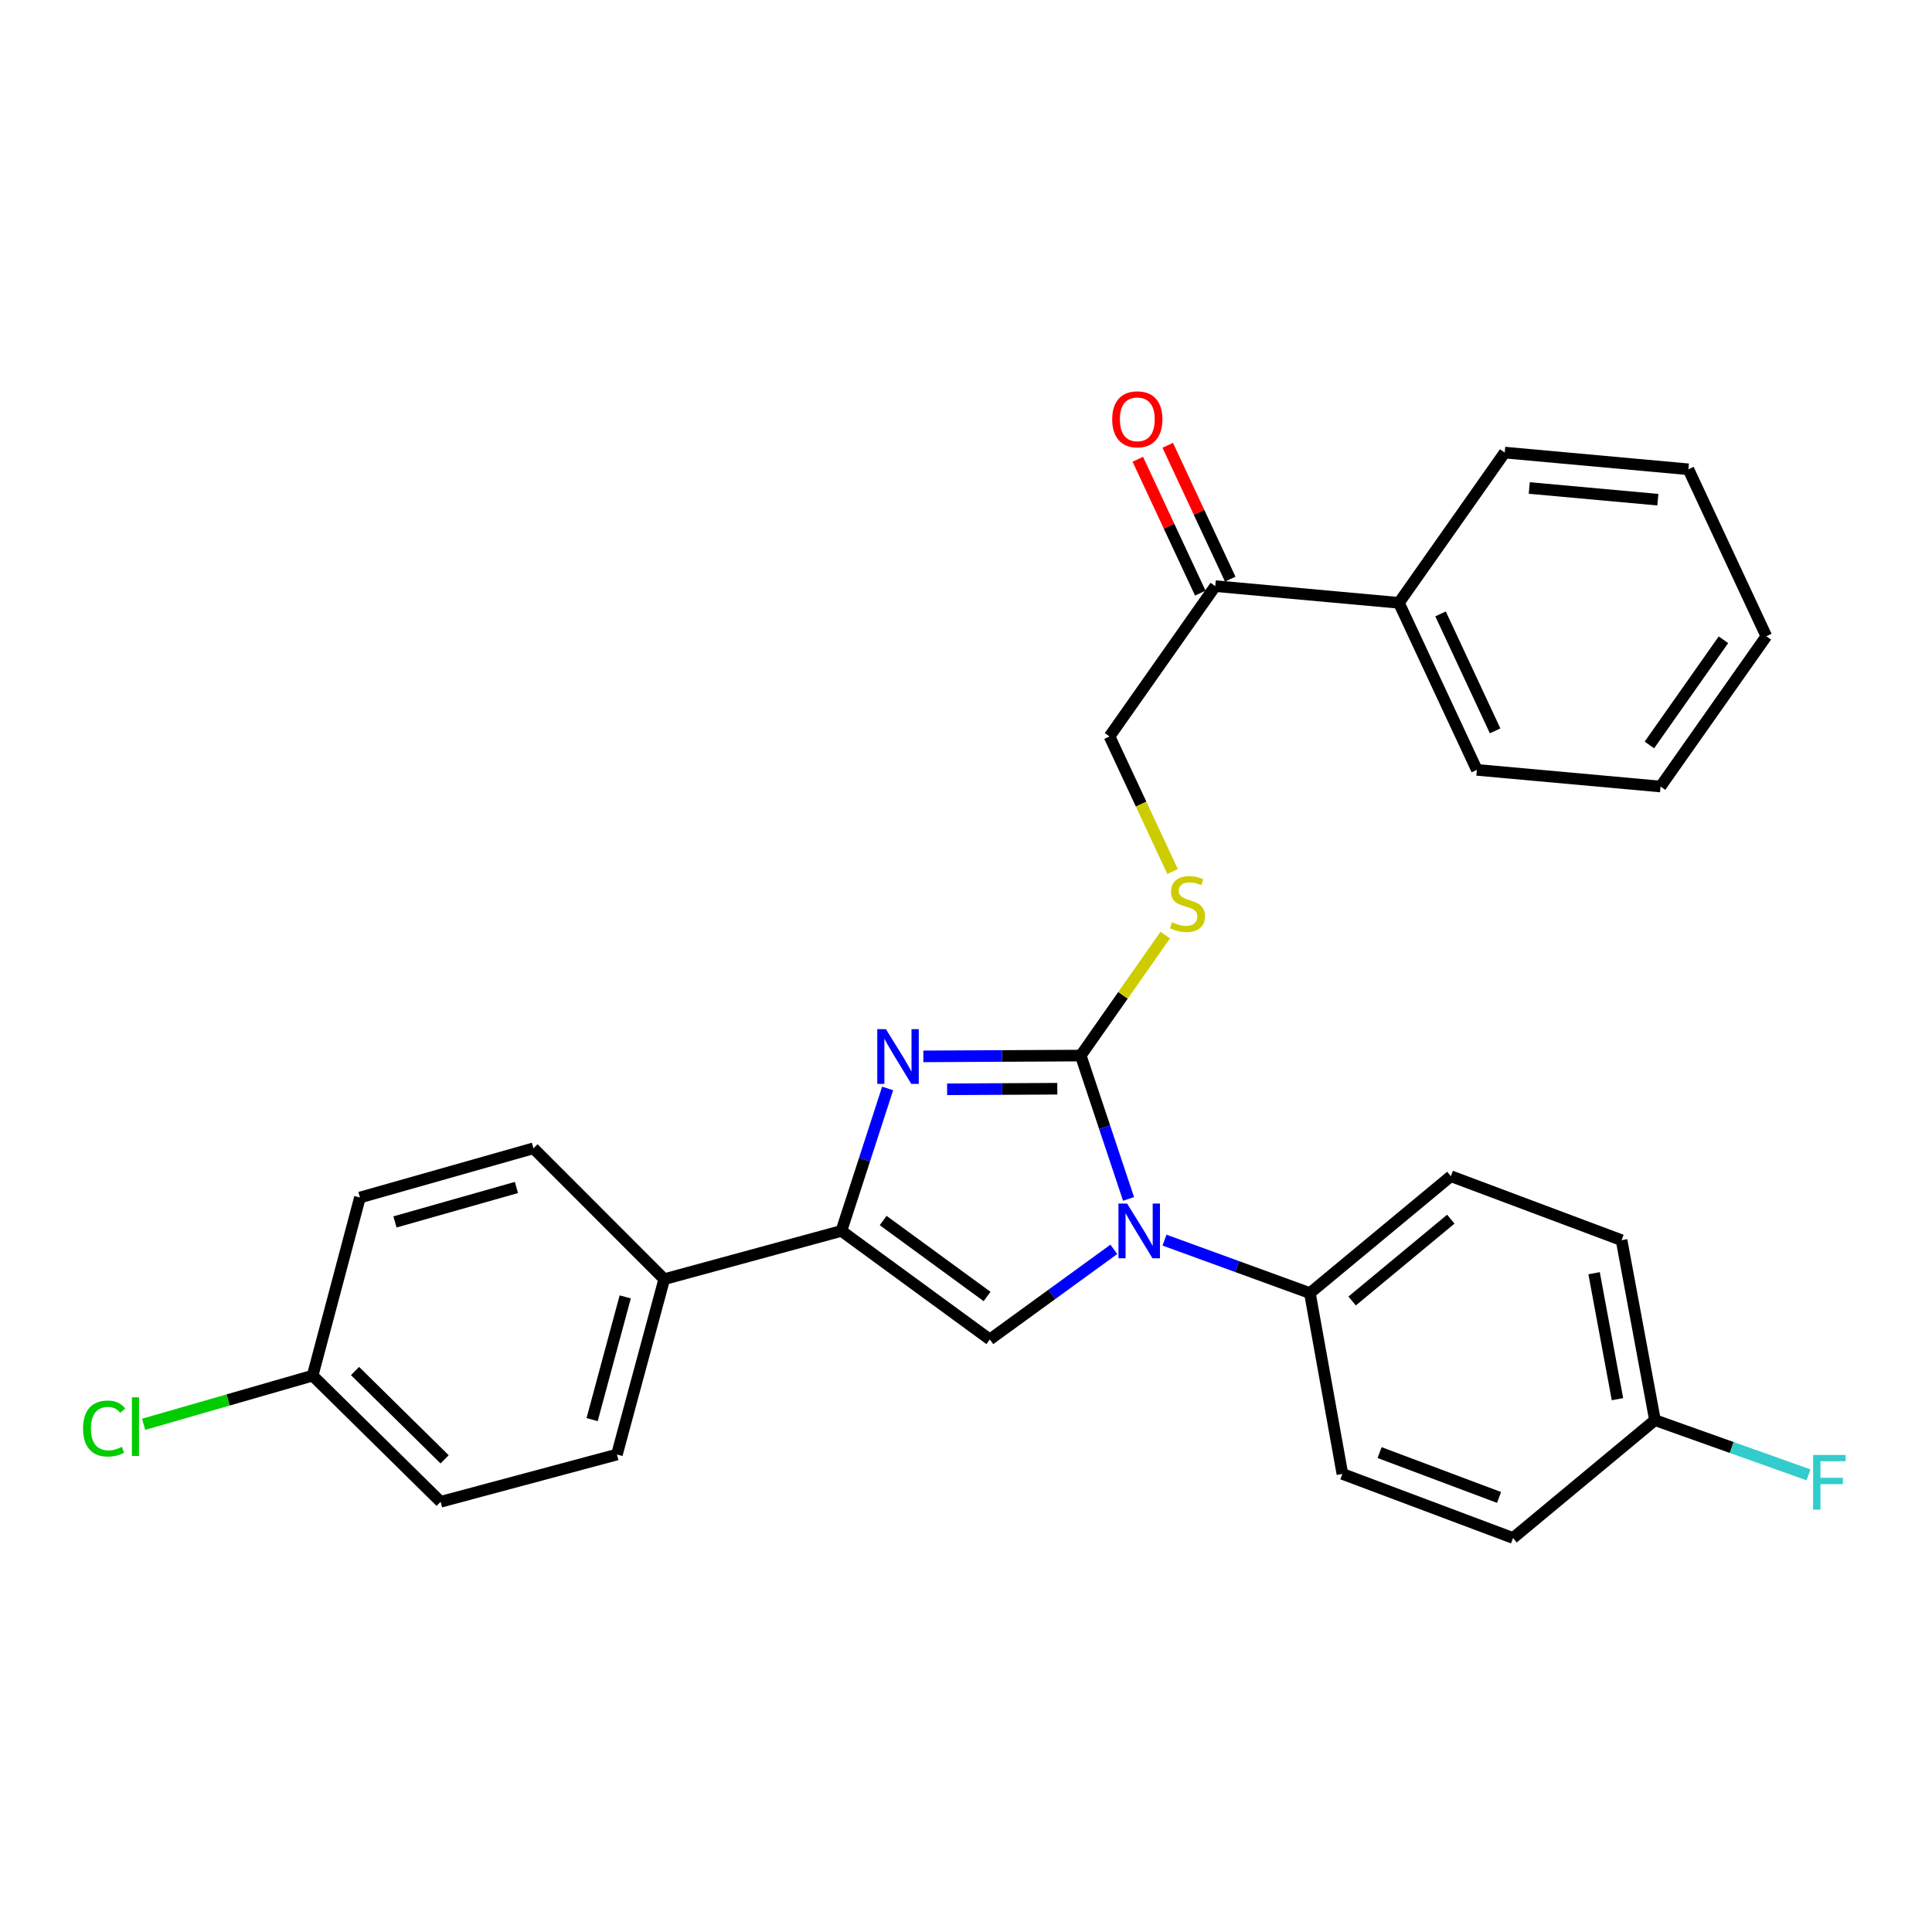 <?xml version='1.0' encoding='iso-8859-1'?>
<svg version='1.1' baseProfile='full'
              xmlns='http://www.w3.org/2000/svg'
                      xmlns:rdkit='http://www.rdkit.org/xml'
                      xmlns:xlink='http://www.w3.org/1999/xlink'
                  xml:space='preserve'
width='1000px' height='1000px' viewBox='0 0 1000 1000'>
<!-- END OF HEADER -->
<rect style='opacity:1.0;fill:#FFFFFF;stroke:none' width='1000' height='1000' x='0' y='0'> </rect>
<path class='bond-0' d='M 559.391,546.359 L 571.763,583.464' style='fill:none;fill-rule:evenodd;stroke:#000000;stroke-width:6px;stroke-linecap:butt;stroke-linejoin:miter;stroke-opacity:1' />
<path class='bond-0' d='M 571.763,583.464 L 584.135,620.568' style='fill:none;fill-rule:evenodd;stroke:#0000FF;stroke-width:6px;stroke-linecap:butt;stroke-linejoin:miter;stroke-opacity:1' />
<path class='bond-1' d='M 559.391,546.359 L 518.653,546.568' style='fill:none;fill-rule:evenodd;stroke:#000000;stroke-width:6px;stroke-linecap:butt;stroke-linejoin:miter;stroke-opacity:1' />
<path class='bond-1' d='M 518.653,546.568 L 477.915,546.777' style='fill:none;fill-rule:evenodd;stroke:#0000FF;stroke-width:6px;stroke-linecap:butt;stroke-linejoin:miter;stroke-opacity:1' />
<path class='bond-1' d='M 547.257,563.525 L 518.741,563.671' style='fill:none;fill-rule:evenodd;stroke:#000000;stroke-width:6px;stroke-linecap:butt;stroke-linejoin:miter;stroke-opacity:1' />
<path class='bond-1' d='M 518.741,563.671 L 490.224,563.817' style='fill:none;fill-rule:evenodd;stroke:#0000FF;stroke-width:6px;stroke-linecap:butt;stroke-linejoin:miter;stroke-opacity:1' />
<path class='bond-4' d='M 559.391,546.359 L 581.261,515.176' style='fill:none;fill-rule:evenodd;stroke:#000000;stroke-width:6px;stroke-linecap:butt;stroke-linejoin:miter;stroke-opacity:1' />
<path class='bond-4' d='M 581.261,515.176 L 603.131,483.993' style='fill:none;fill-rule:evenodd;stroke:#CCCC00;stroke-width:6px;stroke-linecap:butt;stroke-linejoin:miter;stroke-opacity:1' />
<path class='bond-3' d='M 576.525,646.659 L 544.432,669.977' style='fill:none;fill-rule:evenodd;stroke:#0000FF;stroke-width:6px;stroke-linecap:butt;stroke-linejoin:miter;stroke-opacity:1' />
<path class='bond-3' d='M 544.432,669.977 L 512.338,693.294' style='fill:none;fill-rule:evenodd;stroke:#000000;stroke-width:6px;stroke-linecap:butt;stroke-linejoin:miter;stroke-opacity:1' />
<path class='bond-5' d='M 602.745,641.888 L 640.373,655.595' style='fill:none;fill-rule:evenodd;stroke:#0000FF;stroke-width:6px;stroke-linecap:butt;stroke-linejoin:miter;stroke-opacity:1' />
<path class='bond-5' d='M 640.373,655.595 L 678.001,669.302' style='fill:none;fill-rule:evenodd;stroke:#000000;stroke-width:6px;stroke-linecap:butt;stroke-linejoin:miter;stroke-opacity:1' />
<path class='bond-2' d='M 459.444,563.377 L 447.476,600.248' style='fill:none;fill-rule:evenodd;stroke:#0000FF;stroke-width:6px;stroke-linecap:butt;stroke-linejoin:miter;stroke-opacity:1' />
<path class='bond-2' d='M 447.476,600.248 L 435.507,637.12' style='fill:none;fill-rule:evenodd;stroke:#000000;stroke-width:6px;stroke-linecap:butt;stroke-linejoin:miter;stroke-opacity:1' />
<path class='bond-6' d='M 435.507,637.12 L 343.806,662.1' style='fill:none;fill-rule:evenodd;stroke:#000000;stroke-width:6px;stroke-linecap:butt;stroke-linejoin:miter;stroke-opacity:1' />
<path class='bond-28' d='M 435.507,637.12 L 512.338,693.294' style='fill:none;fill-rule:evenodd;stroke:#000000;stroke-width:6px;stroke-linecap:butt;stroke-linejoin:miter;stroke-opacity:1' />
<path class='bond-28' d='M 457.126,631.739 L 510.908,671.062' style='fill:none;fill-rule:evenodd;stroke:#000000;stroke-width:6px;stroke-linecap:butt;stroke-linejoin:miter;stroke-opacity:1' />
<path class='bond-8' d='M 606.915,451.114 L 590.603,416.147' style='fill:none;fill-rule:evenodd;stroke:#CCCC00;stroke-width:6px;stroke-linecap:butt;stroke-linejoin:miter;stroke-opacity:1' />
<path class='bond-8' d='M 590.603,416.147 L 574.29,381.181' style='fill:none;fill-rule:evenodd;stroke:#000000;stroke-width:6px;stroke-linecap:butt;stroke-linejoin:miter;stroke-opacity:1' />
<path class='bond-11' d='M 678.001,669.302 L 750.965,608.795' style='fill:none;fill-rule:evenodd;stroke:#000000;stroke-width:6px;stroke-linecap:butt;stroke-linejoin:miter;stroke-opacity:1' />
<path class='bond-11' d='M 699.863,673.391 L 750.938,631.036' style='fill:none;fill-rule:evenodd;stroke:#000000;stroke-width:6px;stroke-linecap:butt;stroke-linejoin:miter;stroke-opacity:1' />
<path class='bond-12' d='M 678.001,669.302 L 694.819,762.894' style='fill:none;fill-rule:evenodd;stroke:#000000;stroke-width:6px;stroke-linecap:butt;stroke-linejoin:miter;stroke-opacity:1' />
<path class='bond-13' d='M 343.806,662.1 L 319.32,752.861' style='fill:none;fill-rule:evenodd;stroke:#000000;stroke-width:6px;stroke-linecap:butt;stroke-linejoin:miter;stroke-opacity:1' />
<path class='bond-13' d='M 323.62,671.259 L 306.48,734.792' style='fill:none;fill-rule:evenodd;stroke:#000000;stroke-width:6px;stroke-linecap:butt;stroke-linejoin:miter;stroke-opacity:1' />
<path class='bond-14' d='M 343.806,662.1 L 276.115,594.362' style='fill:none;fill-rule:evenodd;stroke:#000000;stroke-width:6px;stroke-linecap:butt;stroke-linejoin:miter;stroke-opacity:1' />
<path class='bond-7' d='M 629.02,303.38 L 574.29,381.181' style='fill:none;fill-rule:evenodd;stroke:#000000;stroke-width:6px;stroke-linecap:butt;stroke-linejoin:miter;stroke-opacity:1' />
<path class='bond-9' d='M 636.768,299.763 L 620.594,265.121' style='fill:none;fill-rule:evenodd;stroke:#000000;stroke-width:6px;stroke-linecap:butt;stroke-linejoin:miter;stroke-opacity:1' />
<path class='bond-9' d='M 620.594,265.121 L 604.419,230.479' style='fill:none;fill-rule:evenodd;stroke:#FF0000;stroke-width:6px;stroke-linecap:butt;stroke-linejoin:miter;stroke-opacity:1' />
<path class='bond-9' d='M 621.271,306.998 L 605.097,272.357' style='fill:none;fill-rule:evenodd;stroke:#000000;stroke-width:6px;stroke-linecap:butt;stroke-linejoin:miter;stroke-opacity:1' />
<path class='bond-9' d='M 605.097,272.357 L 588.922,237.715' style='fill:none;fill-rule:evenodd;stroke:#FF0000;stroke-width:6px;stroke-linecap:butt;stroke-linejoin:miter;stroke-opacity:1' />
<path class='bond-10' d='M 629.02,303.38 L 724.075,312.027' style='fill:none;fill-rule:evenodd;stroke:#000000;stroke-width:6px;stroke-linecap:butt;stroke-linejoin:miter;stroke-opacity:1' />
<path class='bond-23' d='M 724.075,312.027 L 764.42,398.483' style='fill:none;fill-rule:evenodd;stroke:#000000;stroke-width:6px;stroke-linecap:butt;stroke-linejoin:miter;stroke-opacity:1' />
<path class='bond-23' d='M 745.626,317.763 L 773.867,378.283' style='fill:none;fill-rule:evenodd;stroke:#000000;stroke-width:6px;stroke-linecap:butt;stroke-linejoin:miter;stroke-opacity:1' />
<path class='bond-24' d='M 724.075,312.027 L 778.834,234.255' style='fill:none;fill-rule:evenodd;stroke:#000000;stroke-width:6px;stroke-linecap:butt;stroke-linejoin:miter;stroke-opacity:1' />
<path class='bond-17' d='M 750.965,608.795 L 839.322,641.918' style='fill:none;fill-rule:evenodd;stroke:#000000;stroke-width:6px;stroke-linecap:butt;stroke-linejoin:miter;stroke-opacity:1' />
<path class='bond-20' d='M 694.819,762.894 L 783.148,796.065' style='fill:none;fill-rule:evenodd;stroke:#000000;stroke-width:6px;stroke-linecap:butt;stroke-linejoin:miter;stroke-opacity:1' />
<path class='bond-20' d='M 714.081,751.859 L 775.911,775.078' style='fill:none;fill-rule:evenodd;stroke:#000000;stroke-width:6px;stroke-linecap:butt;stroke-linejoin:miter;stroke-opacity:1' />
<path class='bond-18' d='M 319.32,752.861 L 228.065,777.328' style='fill:none;fill-rule:evenodd;stroke:#000000;stroke-width:6px;stroke-linecap:butt;stroke-linejoin:miter;stroke-opacity:1' />
<path class='bond-19' d='M 276.115,594.362 L 186.295,619.836' style='fill:none;fill-rule:evenodd;stroke:#000000;stroke-width:6px;stroke-linecap:butt;stroke-linejoin:miter;stroke-opacity:1' />
<path class='bond-19' d='M 267.309,614.637 L 204.435,632.469' style='fill:none;fill-rule:evenodd;stroke:#000000;stroke-width:6px;stroke-linecap:butt;stroke-linejoin:miter;stroke-opacity:1' />
<path class='bond-15' d='M 856.606,735.064 L 783.148,796.065' style='fill:none;fill-rule:evenodd;stroke:#000000;stroke-width:6px;stroke-linecap:butt;stroke-linejoin:miter;stroke-opacity:1' />
<path class='bond-21' d='M 856.606,735.064 L 896.34,749.223' style='fill:none;fill-rule:evenodd;stroke:#000000;stroke-width:6px;stroke-linecap:butt;stroke-linejoin:miter;stroke-opacity:1' />
<path class='bond-21' d='M 896.34,749.223 L 936.075,763.382' style='fill:none;fill-rule:evenodd;stroke:#33CCCC;stroke-width:6px;stroke-linecap:butt;stroke-linejoin:miter;stroke-opacity:1' />
<path class='bond-29' d='M 856.606,735.064 L 839.322,641.918' style='fill:none;fill-rule:evenodd;stroke:#000000;stroke-width:6px;stroke-linecap:butt;stroke-linejoin:miter;stroke-opacity:1' />
<path class='bond-29' d='M 837.197,724.212 L 825.098,659.01' style='fill:none;fill-rule:evenodd;stroke:#000000;stroke-width:6px;stroke-linecap:butt;stroke-linejoin:miter;stroke-opacity:1' />
<path class='bond-16' d='M 161.819,712.022 L 186.295,619.836' style='fill:none;fill-rule:evenodd;stroke:#000000;stroke-width:6px;stroke-linecap:butt;stroke-linejoin:miter;stroke-opacity:1' />
<path class='bond-22' d='M 161.819,712.022 L 118.076,724.616' style='fill:none;fill-rule:evenodd;stroke:#000000;stroke-width:6px;stroke-linecap:butt;stroke-linejoin:miter;stroke-opacity:1' />
<path class='bond-22' d='M 118.076,724.616 L 74.334,737.211' style='fill:none;fill-rule:evenodd;stroke:#00CC00;stroke-width:6px;stroke-linecap:butt;stroke-linejoin:miter;stroke-opacity:1' />
<path class='bond-30' d='M 161.819,712.022 L 228.065,777.328' style='fill:none;fill-rule:evenodd;stroke:#000000;stroke-width:6px;stroke-linecap:butt;stroke-linejoin:miter;stroke-opacity:1' />
<path class='bond-30' d='M 183.763,709.638 L 230.135,755.352' style='fill:none;fill-rule:evenodd;stroke:#000000;stroke-width:6px;stroke-linecap:butt;stroke-linejoin:miter;stroke-opacity:1' />
<path class='bond-25' d='M 764.42,398.483 L 859.494,407.102' style='fill:none;fill-rule:evenodd;stroke:#000000;stroke-width:6px;stroke-linecap:butt;stroke-linejoin:miter;stroke-opacity:1' />
<path class='bond-26' d='M 778.834,234.255 L 873.908,242.902' style='fill:none;fill-rule:evenodd;stroke:#000000;stroke-width:6px;stroke-linecap:butt;stroke-linejoin:miter;stroke-opacity:1' />
<path class='bond-26' d='M 791.546,252.585 L 858.098,258.638' style='fill:none;fill-rule:evenodd;stroke:#000000;stroke-width:6px;stroke-linecap:butt;stroke-linejoin:miter;stroke-opacity:1' />
<path class='bond-31' d='M 859.494,407.102 L 914.253,329.32' style='fill:none;fill-rule:evenodd;stroke:#000000;stroke-width:6px;stroke-linecap:butt;stroke-linejoin:miter;stroke-opacity:1' />
<path class='bond-31' d='M 853.723,385.589 L 892.054,331.142' style='fill:none;fill-rule:evenodd;stroke:#000000;stroke-width:6px;stroke-linecap:butt;stroke-linejoin:miter;stroke-opacity:1' />
<path class='bond-27' d='M 873.908,242.902 L 914.253,329.32' style='fill:none;fill-rule:evenodd;stroke:#000000;stroke-width:6px;stroke-linecap:butt;stroke-linejoin:miter;stroke-opacity:1' />
<path  class='atom-1' d='M 583.394 622.96
L 592.674 637.96
Q 593.594 639.44, 595.074 642.12
Q 596.554 644.8, 596.634 644.96
L 596.634 622.96
L 600.394 622.96
L 600.394 651.28
L 596.514 651.28
L 586.554 634.88
Q 585.394 632.96, 584.154 630.76
Q 582.954 628.56, 582.594 627.88
L 582.594 651.28
L 578.914 651.28
L 578.914 622.96
L 583.394 622.96
' fill='#0000FF'/>
<path  class='atom-2' d='M 458.551 532.684
L 467.831 547.684
Q 468.751 549.164, 470.231 551.844
Q 471.711 554.524, 471.791 554.684
L 471.791 532.684
L 475.551 532.684
L 475.551 561.004
L 471.671 561.004
L 461.711 544.604
Q 460.551 542.684, 459.311 540.484
Q 458.111 538.284, 457.751 537.604
L 457.751 561.004
L 454.071 561.004
L 454.071 532.684
L 458.551 532.684
' fill='#0000FF'/>
<path  class='atom-5' d='M 606.615 477.338
Q 606.935 477.458, 608.255 478.018
Q 609.575 478.578, 611.015 478.938
Q 612.495 479.258, 613.935 479.258
Q 616.615 479.258, 618.175 477.978
Q 619.735 476.658, 619.735 474.378
Q 619.735 472.818, 618.935 471.858
Q 618.175 470.898, 616.975 470.378
Q 615.775 469.858, 613.775 469.258
Q 611.255 468.498, 609.735 467.778
Q 608.255 467.058, 607.175 465.538
Q 606.135 464.018, 606.135 461.458
Q 606.135 457.898, 608.535 455.698
Q 610.975 453.498, 615.775 453.498
Q 619.055 453.498, 622.775 455.058
L 621.855 458.138
Q 618.455 456.738, 615.895 456.738
Q 613.135 456.738, 611.615 457.898
Q 610.095 459.018, 610.135 460.978
Q 610.135 462.498, 610.895 463.418
Q 611.695 464.338, 612.815 464.858
Q 613.975 465.378, 615.895 465.978
Q 618.455 466.778, 619.975 467.578
Q 621.495 468.378, 622.575 470.018
Q 623.695 471.618, 623.695 474.378
Q 623.695 478.298, 621.055 480.418
Q 618.455 482.498, 614.095 482.498
Q 611.575 482.498, 609.655 481.938
Q 607.775 481.418, 605.535 480.498
L 606.615 477.338
' fill='#CCCC00'/>
<path  class='atom-10' d='M 575.666 217.033
Q 575.666 210.233, 579.026 206.433
Q 582.386 202.633, 588.666 202.633
Q 594.946 202.633, 598.306 206.433
Q 601.666 210.233, 601.666 217.033
Q 601.666 223.913, 598.266 227.833
Q 594.866 231.713, 588.666 231.713
Q 582.426 231.713, 579.026 227.833
Q 575.666 223.953, 575.666 217.033
M 588.666 228.513
Q 592.986 228.513, 595.306 225.633
Q 597.666 222.713, 597.666 217.033
Q 597.666 211.473, 595.306 208.673
Q 592.986 205.833, 588.666 205.833
Q 584.346 205.833, 581.986 208.633
Q 579.666 211.433, 579.666 217.033
Q 579.666 222.753, 581.986 225.633
Q 584.346 228.513, 588.666 228.513
' fill='#FF0000'/>
<path  class='atom-22' d='M 938.471 753.077
L 955.311 753.077
L 955.311 756.317
L 942.271 756.317
L 942.271 764.917
L 953.871 764.917
L 953.871 768.197
L 942.271 768.197
L 942.271 781.397
L 938.471 781.397
L 938.471 753.077
' fill='#33CCCC'/>
<path  class='atom-23' d='M 42.988 739.407
Q 42.988 732.367, 46.268 728.687
Q 49.588 724.967, 55.868 724.967
Q 61.708 724.967, 64.828 729.087
L 62.188 731.247
Q 59.908 728.247, 55.868 728.247
Q 51.588 728.247, 49.308 731.127
Q 47.068 733.967, 47.068 739.407
Q 47.068 745.007, 49.388 747.887
Q 51.748 750.767, 56.308 750.767
Q 59.428 750.767, 63.068 748.887
L 64.188 751.887
Q 62.708 752.847, 60.468 753.407
Q 58.228 753.967, 55.748 753.967
Q 49.588 753.967, 46.268 750.207
Q 42.988 746.447, 42.988 739.407
' fill='#00CC00'/>
<path  class='atom-23' d='M 68.268 723.247
L 71.948 723.247
L 71.948 753.607
L 68.268 753.607
L 68.268 723.247
' fill='#00CC00'/>
</svg>
